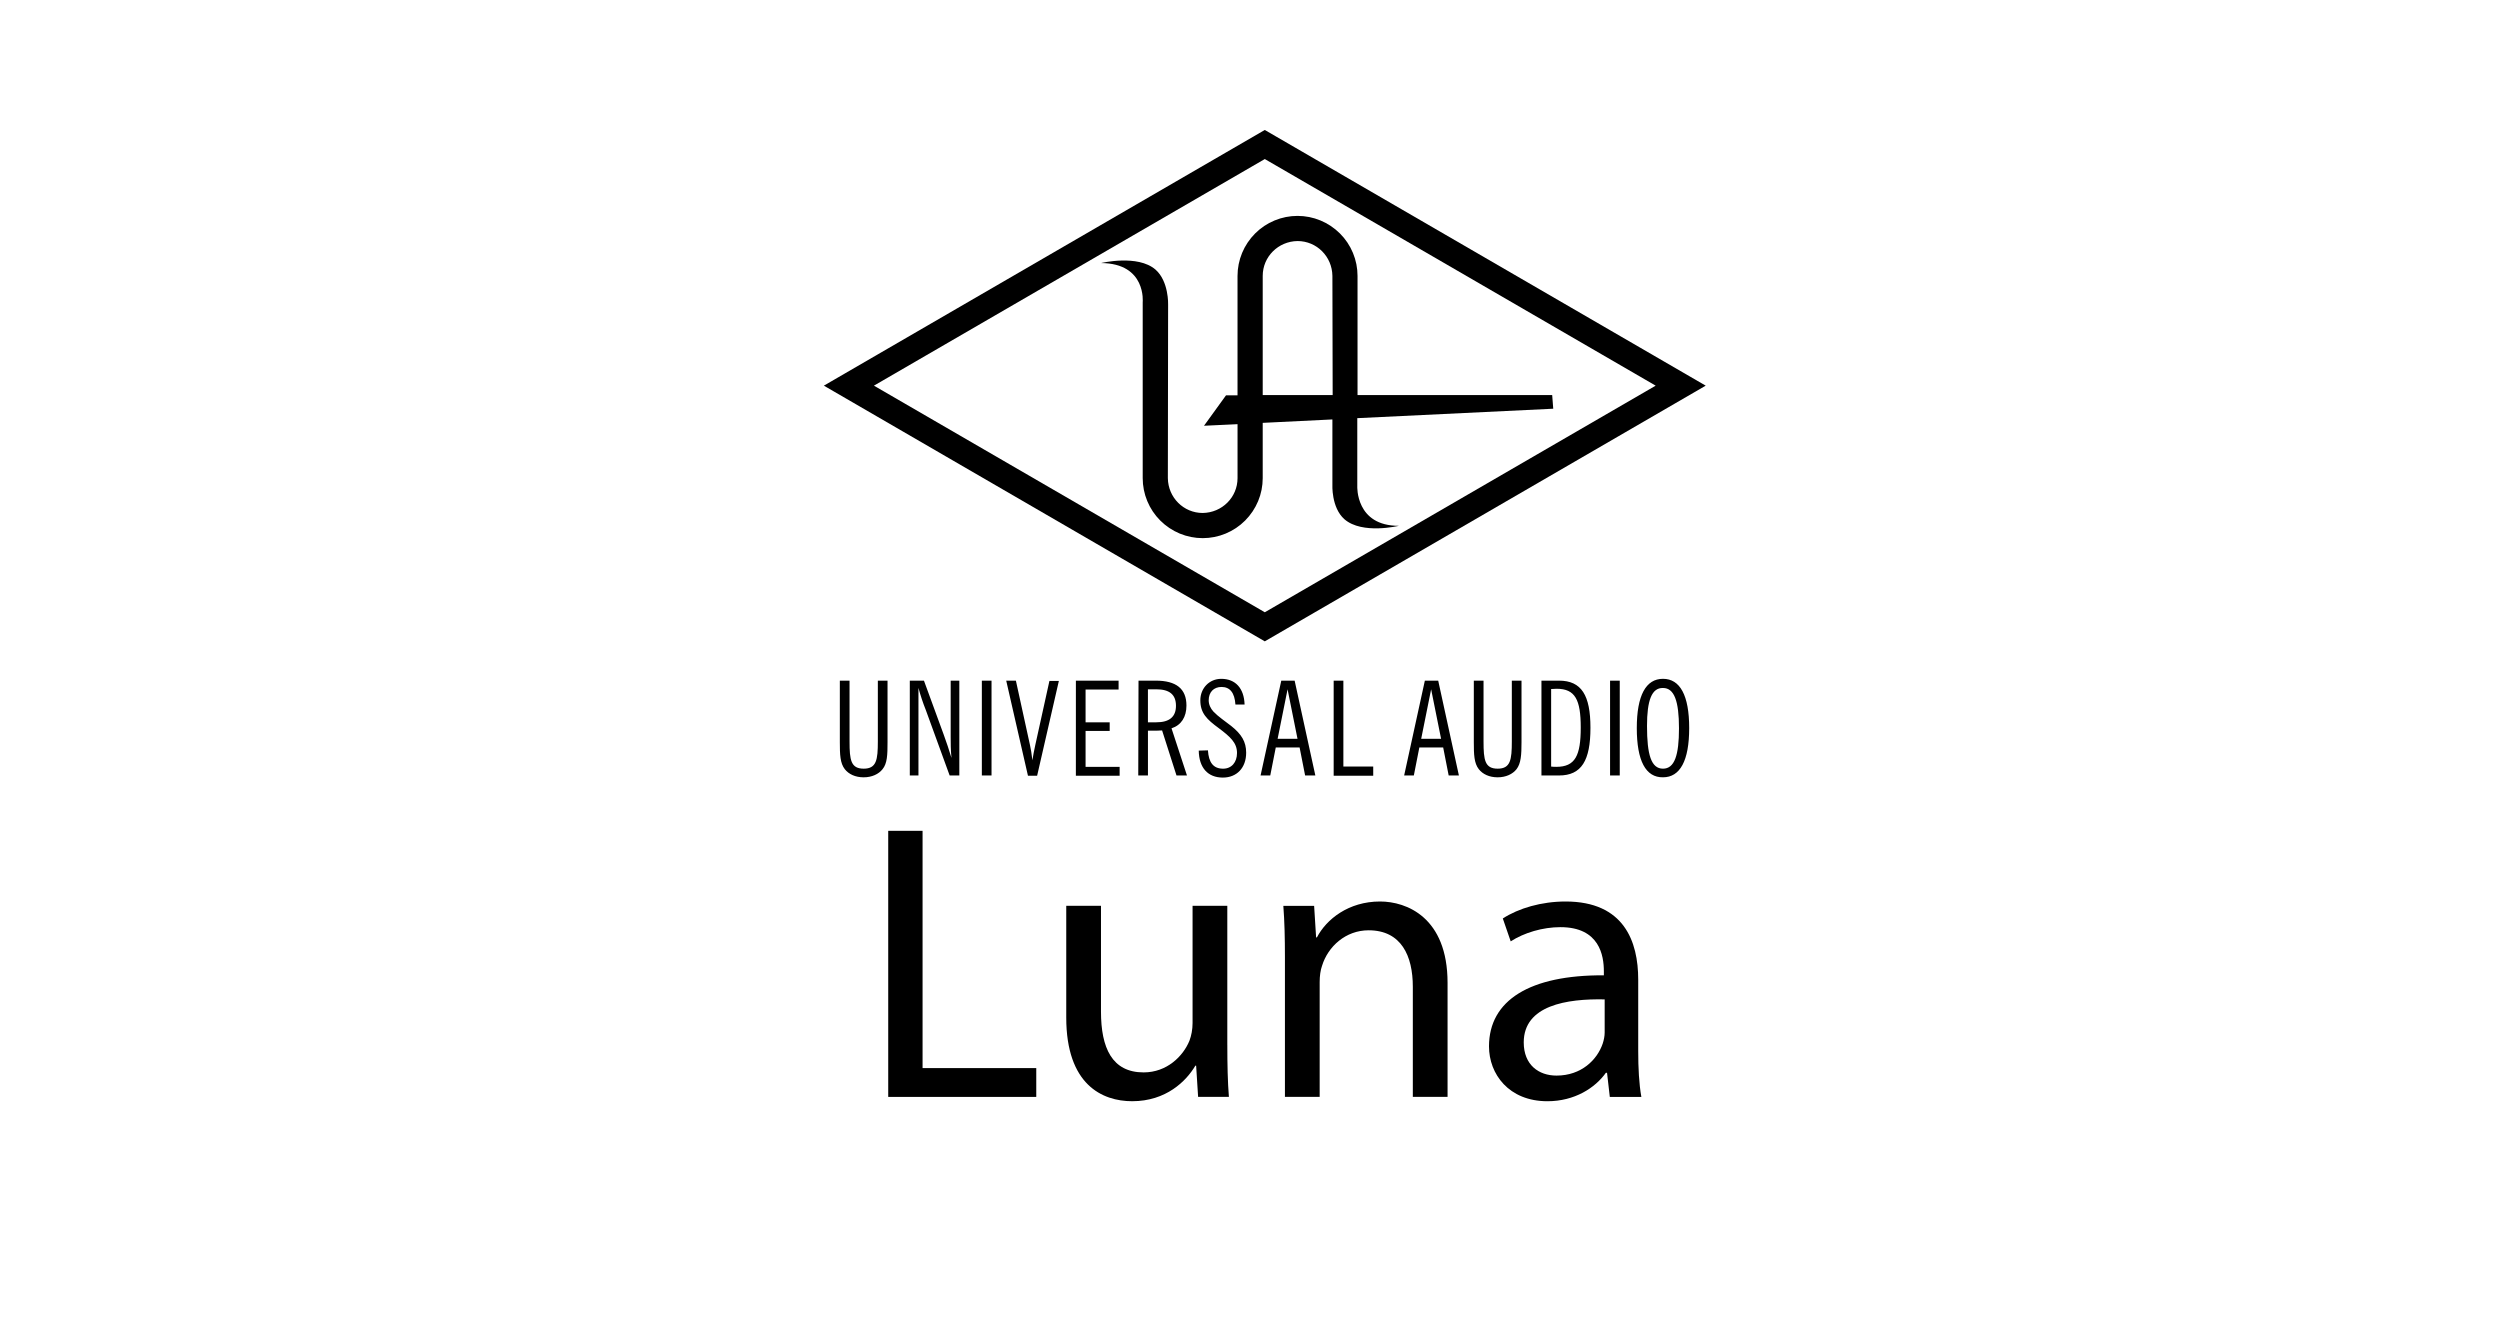 <?xml version="1.0" encoding="UTF-8"?>
<svg xmlns="http://www.w3.org/2000/svg" id="Layer_1" data-name="Layer 1" viewBox="0 0 152 80.3">
  <g>
    <path d="M51.063,41.383h.589v3.696c0,1.131.08,1.656.861,1.656s.86-.542.86-1.656v-3.696h.589v3.744c0,.764-.016,1.29-.303,1.64-.239.303-.654.494-1.147.494-.51,0-.908-.191-1.147-.493-.287-.367-.303-.892-.303-1.641v-3.744ZM55.842,41.829v5.32h-.526v-5.766h.86l1.195,3.265c.175.478.335.956.478,1.434-.048-.494-.048-.924-.048-1.259v-3.44h.526v5.766h-.589l-1.45-3.982c-.175-.437-.323-.884-.445-1.338ZM60.285,41.383h-.589v5.766h.589v-5.766ZM61.177,41.383h.589l.861,3.935c.048.207.096.51.143.908.048-.287.096-.589.175-.924l.86-3.902h.574l-1.322,5.766h-.557l-1.322-5.782ZM65.414,41.383h2.596v.542h-2.007v1.991h1.466v.526h-1.466v2.182h2.071v.542h-2.661l.001-5.782ZM69.221,41.383h1.051c1.242,0,1.864.494,1.864,1.513,0,.701-.319,1.195-.908,1.386l.94,2.867h-.637l-.876-2.739c-.207.016-.414.016-.621.016h-.239v2.723h-.589l.016-5.767ZM70.305,43.916c.796,0,1.194-.334,1.194-1.003,0-.685-.398-1.003-1.195-1.003h-.51v2.007h.51ZM73.442,45.621c.048.749.335,1.115.924,1.115.51,0,.844-.383.844-.956,0-.621-.414-.987-1.115-1.513-.717-.525-1.115-.908-1.115-1.688,0-.732.542-1.306,1.274-1.306.86,0,1.386.574,1.417,1.561h-.557c-.048-.717-.335-1.067-.844-1.067-.478,0-.781.318-.781.812,0,.255.112.494.287.685.303.319.701.574,1.083.876.621.494.908.956.908,1.624,0,.924-.573,1.513-1.417,1.513-.908,0-1.449-.589-1.466-1.64l.557-.016ZM77.902,41.383h.812l1.259,5.766h-.622l-.335-1.704h-1.449l-.335,1.704h-.589l1.259-5.766ZM78.889,44.92l-.605-3.011-.605,3.011h1.21ZM81.088,41.383h.589v5.224h1.815v.558h-2.405v-5.782ZM86.631,41.383h.812l1.258,5.766h-.622l-.334-1.704h-1.449l-.335,1.704h-.589l1.259-5.766ZM87.618,44.92l-.605-3.011-.605,3.011h1.21ZM89.61,41.383h.589v3.696c0,1.131.079,1.656.86,1.656s.86-.542.86-1.656v-3.696h.589v3.744c0,.764-.032,1.29-.303,1.64-.239.303-.653.494-1.147.494-.51,0-.908-.191-1.147-.494-.287-.366-.303-.891-.303-1.64v-3.744ZM93.72,41.383h1.067c1.37,0,1.912.892,1.912,2.867,0,1.991-.542,2.899-1.912,2.899h-1.067v-5.766ZM94.309,46.608c.111.016.223.016.318.016,1.147,0,1.482-.685,1.482-2.389,0-1.688-.335-2.358-1.465-2.358-.112,0-.223.016-.335.016v4.714ZM98.481,41.383h-.589v5.766h.589v-5.766ZM99.517,44.266c0-1.991.557-2.994,1.593-2.994,1.035,0,1.593,1.003,1.593,2.994s-.557,2.994-1.593,2.994c-1.051.016-1.593-1.003-1.593-2.994ZM100.138,44.139c0,1.752.255,2.596.972,2.596.701,0,.972-.812.972-2.453,0-1.657-.287-2.453-.972-2.453-.685-.016-.972.749-.972,2.31ZM82.523,29.565v-4.141l11.914-.574-.064-.829h-11.835v-7.246c0-.479-.094-.953-.278-1.396-.183-.443-.452-.845-.791-1.183s-.741-.607-1.183-.791-.917-.278-1.396-.278c-.479,0-.953.094-1.396.278-.443.183-.845.452-1.183.791s-.607.741-.791,1.183c-.183.443-.278.917-.278,1.396v7.263h-.701l-1.337,1.848,2.039-.096v3.281c0,1.163-.94,2.102-2.119,2.118-1.163,0-2.102-.939-2.118-2.118l.016-10.401v-.159s.048-1.402-.765-2.118c-1.083-.94-3.313-.399-3.313-.399,2.772.016,2.533,2.389,2.533,2.389v10.688c0,.479.094.953.278,1.396.183.443.452.845.791,1.183s.741.607,1.183.791c.443.183.917.278,1.396.278.479,0,.953-.094,1.396-.278s.845-.452,1.183-.791.607-.741.791-1.183.278-.917.278-1.396v-3.361l4.237-.208v3.951s-.079,1.402.733,2.118c1.083.94,3.313.398,3.313.398-2.645.016-2.533-2.405-2.533-2.405ZM76.773,24.021v-7.247c0-1.163.94-2.102,2.118-2.118,1.163,0,2.103.939,2.119,2.118l.016,7.248-4.253-.001Z"></path>
    <path d="M53.135,23.448l23.765-13.778,23.765,13.778-23.765,13.778-23.765-13.778ZM103.707,23.448l-26.808-15.546-26.808,15.546,26.808,15.546,26.808-15.546Z"></path>
  </g>
  <g>
    <path d="M54.004,50.514h2.088v14.426h6.913v1.752h-9.001v-16.178Z"></path>
    <path d="M74.621,63.523c0,1.2.023,2.256.096,3.168h-1.872l-.12-1.897h-.048c-.553.936-1.776,2.16-3.841,2.16-1.824,0-4.008-1.008-4.008-5.088v-6.793h2.112v6.433c0,2.208.672,3.696,2.592,3.696,1.416,0,2.4-.984,2.784-1.92.12-.312.192-.696.192-1.08v-7.129h2.112v8.449Z"></path>
    <path d="M78.124,58.219c0-1.2-.024-2.185-.097-3.144h1.872l.12,1.92h.049c.575-1.103,1.92-2.184,3.84-2.184,1.608,0,4.104.96,4.104,4.944v6.936h-2.112v-6.696c0-1.872-.696-3.433-2.688-3.433-1.392,0-2.472.984-2.832,2.16-.096.264-.144.624-.144.984v6.984h-2.112v-8.473Z"></path>
    <path d="M97.876,66.691l-.168-1.464h-.072c-.647.912-1.895,1.728-3.552,1.728-2.353,0-3.553-1.656-3.553-3.336,0-2.809,2.496-4.345,6.984-4.32v-.24c0-.96-.264-2.688-2.64-2.688-1.08,0-2.208.337-3.024.864l-.48-1.392c.961-.624,2.353-1.032,3.816-1.032,3.553,0,4.417,2.424,4.417,4.752v4.345c0,1.008.048,1.992.191,2.784h-1.92ZM97.564,60.763c-2.305-.048-4.921.36-4.921,2.616,0,1.368.912,2.017,1.992,2.017,1.513,0,2.473-.96,2.809-1.944.071-.216.12-.456.12-.672v-2.017Z"></path>
  </g>
</svg>
